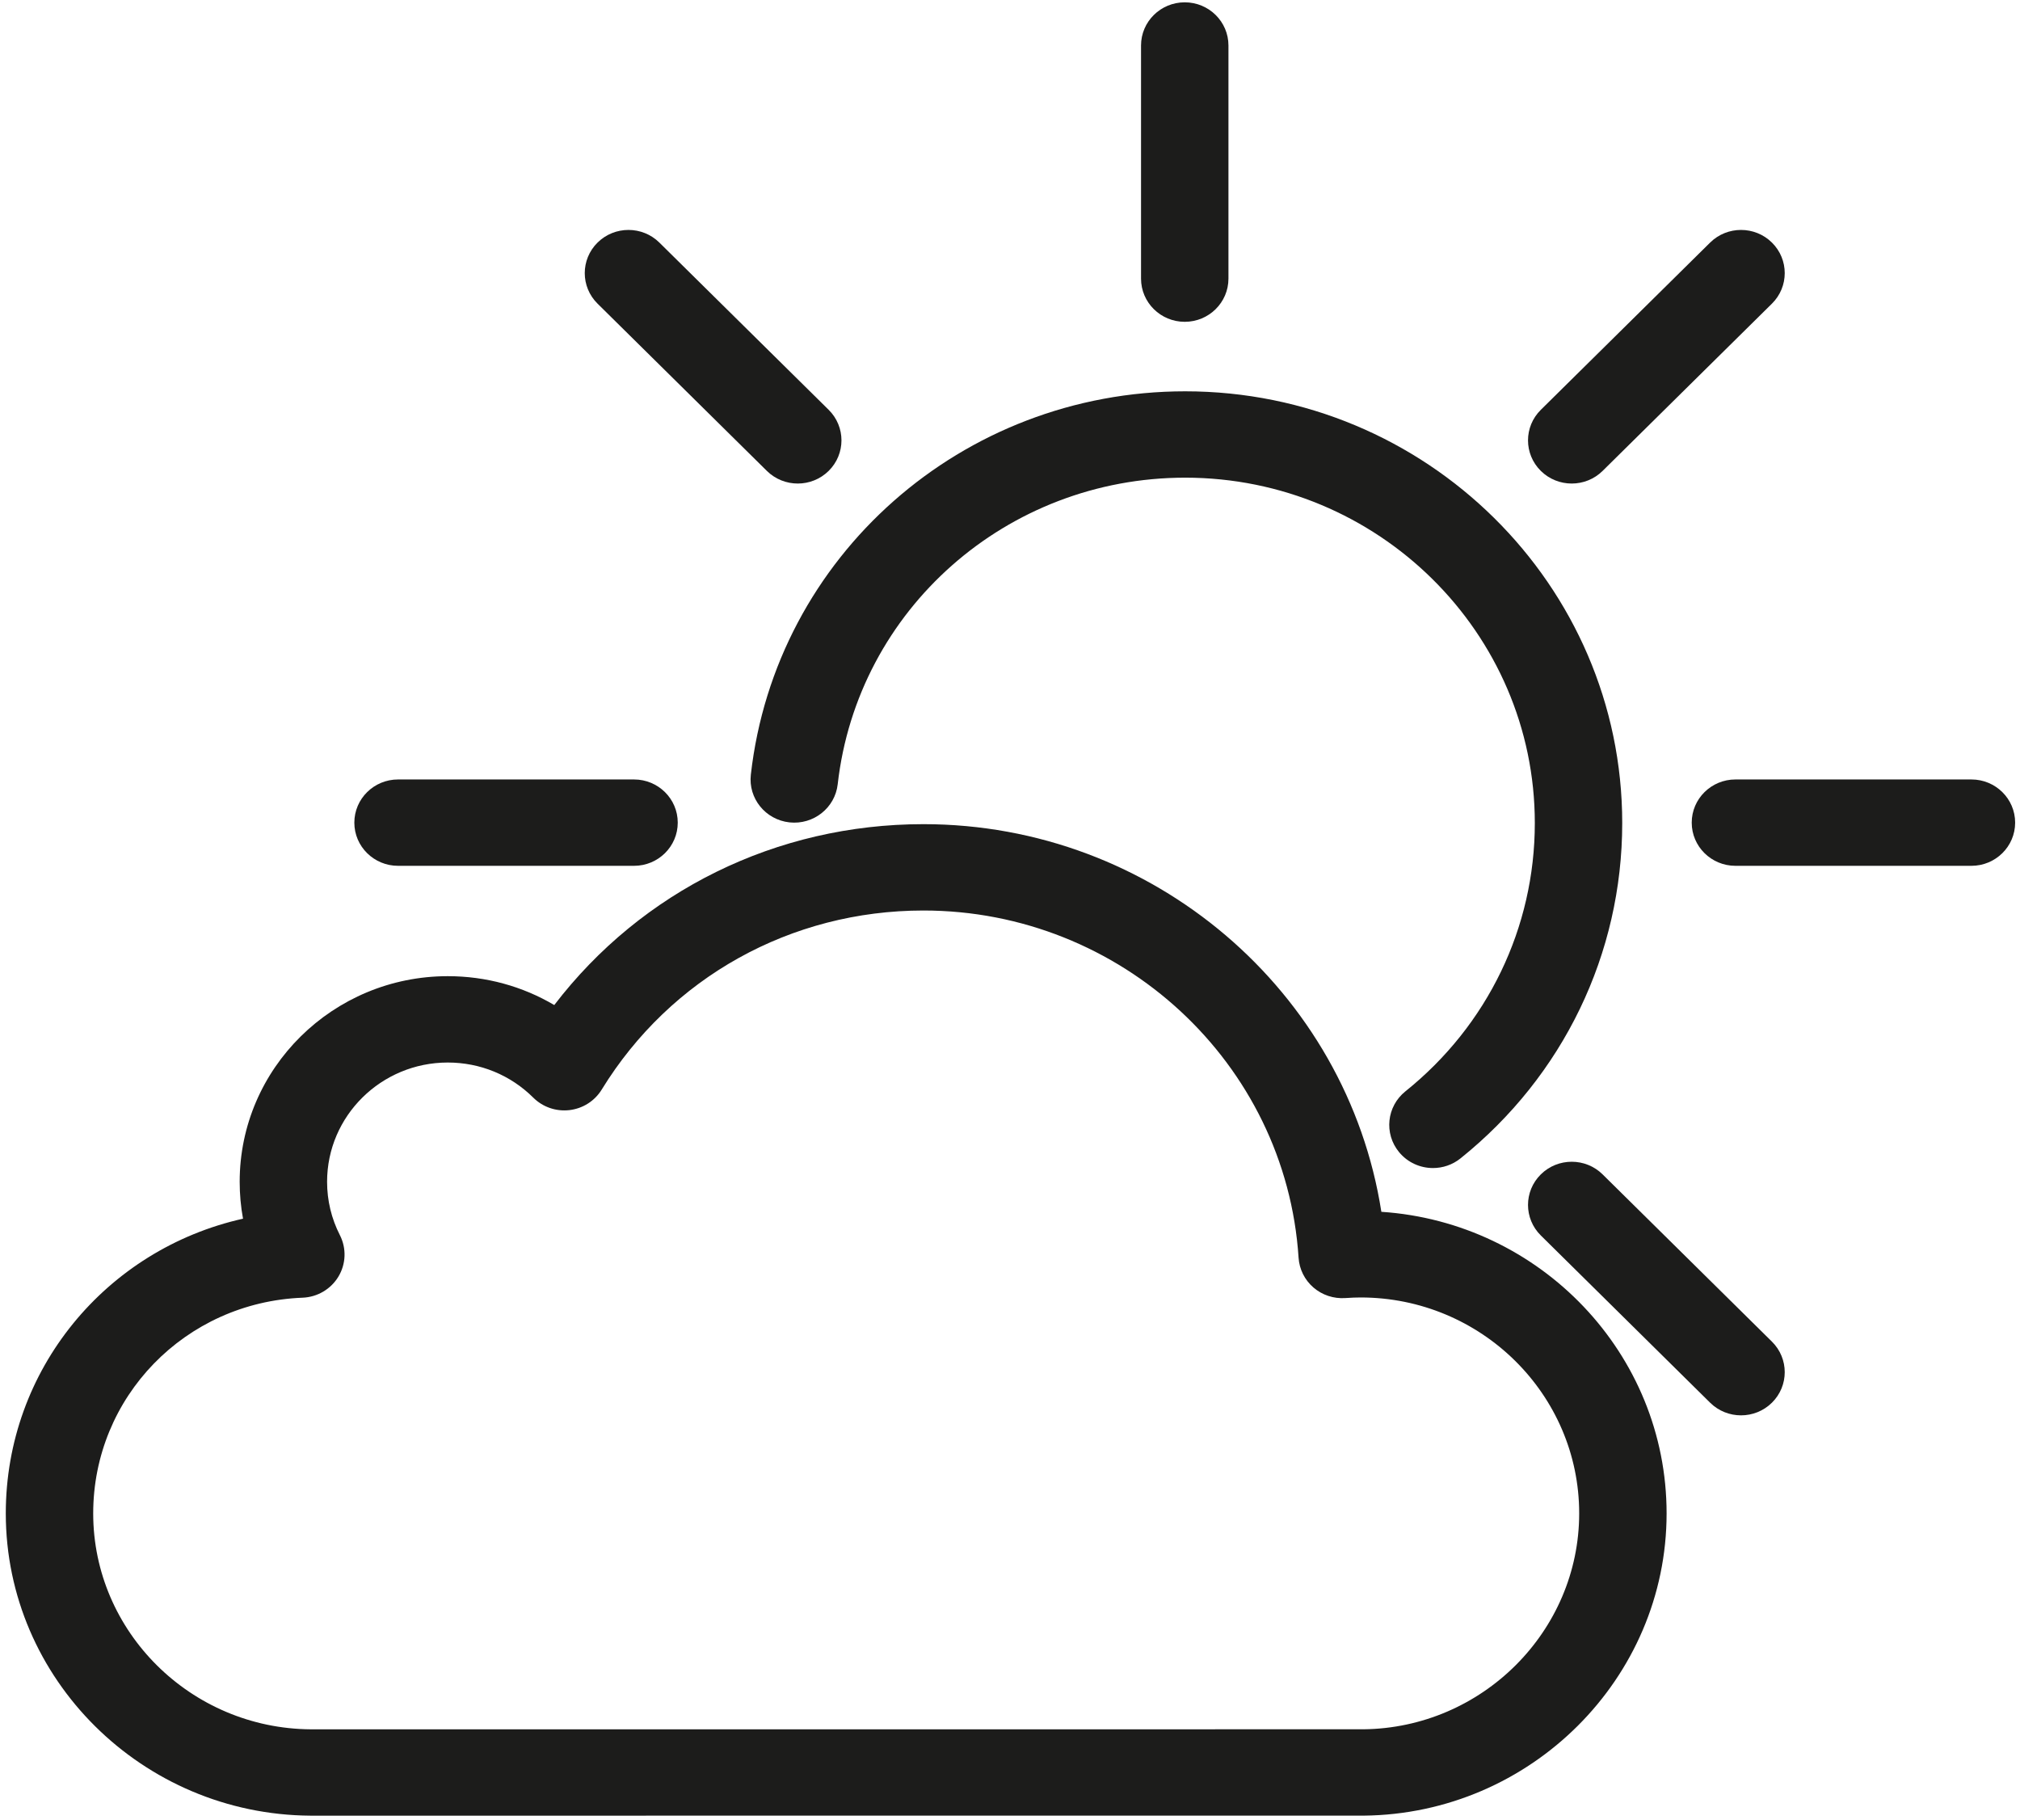 <?xml version="1.0" encoding="UTF-8"?>
<svg width="222px" height="200px" viewBox="0 0 222 200" version="1.1" xmlns="http://www.w3.org/2000/svg" xmlns:xlink="http://www.w3.org/1999/xlink">
    <title>meteo_tempo_12</title>
    <g id="Page-1" stroke="none" stroke-width="1" fill="none" fill-rule="evenodd">
        <g id="meteo_tempo_12" transform="translate(-188, -192)" fill="#1C1C1B" fill-rule="nonzero">
            <g transform="translate(188.636, 192.255)">
                <path d="M156.85,128.087 C155.453,128.087 154.068,127.488 153.119,126.334 C151.446,124.3 151.76,121.312 153.819,119.66 C162.858,112.411 168.042,101.666 168.042,90.181 C168.042,69.255 150.804,52.23 129.615,52.23 C110.017,52.23 93.6,66.712 91.429,85.917 C91.134,88.521 88.759,90.395 86.122,90.106 C83.486,89.815 81.587,87.468 81.882,84.864 C84.596,60.851 105.117,42.742 129.615,42.742 C156.101,42.742 177.648,64.023 177.648,90.181 C177.648,104.537 171.17,117.967 159.875,127.026 C158.985,127.74 157.914,128.087 156.85,128.087 Z" id="Fill-1"></path>
                <path d="M129.568,35.105 C126.916,35.105 124.765,32.981 124.765,30.361 L124.765,4.743 C124.765,2.123 126.916,0 129.568,0 C132.221,0 134.372,2.123 134.372,4.743 L134.372,30.361 C134.372,32.981 132.221,35.105 129.568,35.105 Z" id="Fill-2"></path>
                <path d="M69.047,94.879 L43.109,94.879 C40.457,94.879 38.306,92.755 38.306,90.135 C38.306,87.515 40.457,85.391 43.109,85.391 L69.047,85.391 C71.7,85.391 73.85,87.515 73.85,90.135 C73.85,92.755 71.7,94.879 69.047,94.879 Z" id="Fill-3"></path>
                <path d="M216.028,94.879 L190.09,94.879 C187.437,94.879 185.286,92.755 185.286,90.135 C185.286,87.515 187.437,85.391 190.09,85.391 L216.028,85.391 C218.68,85.391 220.83,87.515 220.83,90.135 C220.83,92.755 218.68,94.879 216.028,94.879 Z" id="Fill-4"></path>
                <path d="M172.098,52.875 C170.868,52.875 169.639,52.412 168.701,51.486 C166.825,49.633 166.825,46.629 168.701,44.776 L187.308,26.399 C189.184,24.547 192.225,24.547 194.101,26.399 C195.977,28.252 195.977,31.256 194.101,33.109 L175.494,51.486 C174.556,52.412 173.327,52.875 172.098,52.875 Z" id="Fill-5"></path>
                <path d="M87.039,52.875 C85.81,52.875 84.581,52.412 83.643,51.486 L65.036,33.109 C63.16,31.256 63.16,28.252 65.036,26.399 C66.912,24.547 69.953,24.547 71.829,26.399 L90.436,44.776 C92.311,46.629 92.311,49.633 90.436,51.486 C89.498,52.412 88.268,52.875 87.039,52.875 Z" id="Fill-6"></path>
                <path d="M190.704,155.26 C189.475,155.26 188.246,154.797 187.308,153.871 L168.701,135.494 C166.825,133.641 166.825,130.637 168.701,128.785 C170.577,126.932 173.618,126.932 175.494,128.785 L194.101,147.161 C195.977,149.014 195.977,152.018 194.101,153.871 C193.163,154.797 191.934,155.26 190.704,155.26 Z" id="Fill-7"></path>
                <path d="M33.487,199.247 C15.008,199.126 0,184.228 0,166.036 C0,150.227 11.041,137.012 26.072,133.652 C25.827,132.324 25.705,130.969 25.705,129.592 C25.705,117.138 35.963,107.005 48.573,107.005 C52.762,107.005 56.776,108.109 60.279,110.178 C69.876,97.643 84.685,90.302 100.848,90.302 C126.107,90.302 147.399,108.68 151.177,132.896 C168.66,134.059 182.525,148.478 182.525,166.036 C182.525,184.168 167.589,199.066 149.229,199.244 L33.487,199.247 Z M48.573,116.493 C41.261,116.493 35.311,122.369 35.311,129.592 C35.311,131.652 35.785,133.627 36.719,135.462 C37.452,136.903 37.394,138.613 36.565,140.002 C35.735,141.391 34.248,142.269 32.617,142.333 C19.714,142.836 9.607,153.248 9.607,166.036 C9.607,179.031 20.333,189.673 33.519,189.759 L149.182,189.756 C162.249,189.629 172.918,178.988 172.918,166.036 C172.918,152.952 162.141,142.308 148.894,142.308 C148.4,142.308 147.864,142.329 147.205,142.374 C145.934,142.46 144.672,142.044 143.71,141.212 C142.748,140.381 142.161,139.205 142.079,137.945 C140.689,116.55 122.578,99.79 100.848,99.79 C86.274,99.79 73.056,107.147 65.489,119.471 C64.723,120.719 63.418,121.548 61.951,121.721 C60.484,121.893 59.018,121.391 57.976,120.356 C55.468,117.865 52.129,116.493 48.573,116.493 Z" id="Fill-8"></path>
            </g>
        </g>
    </g>
</svg>